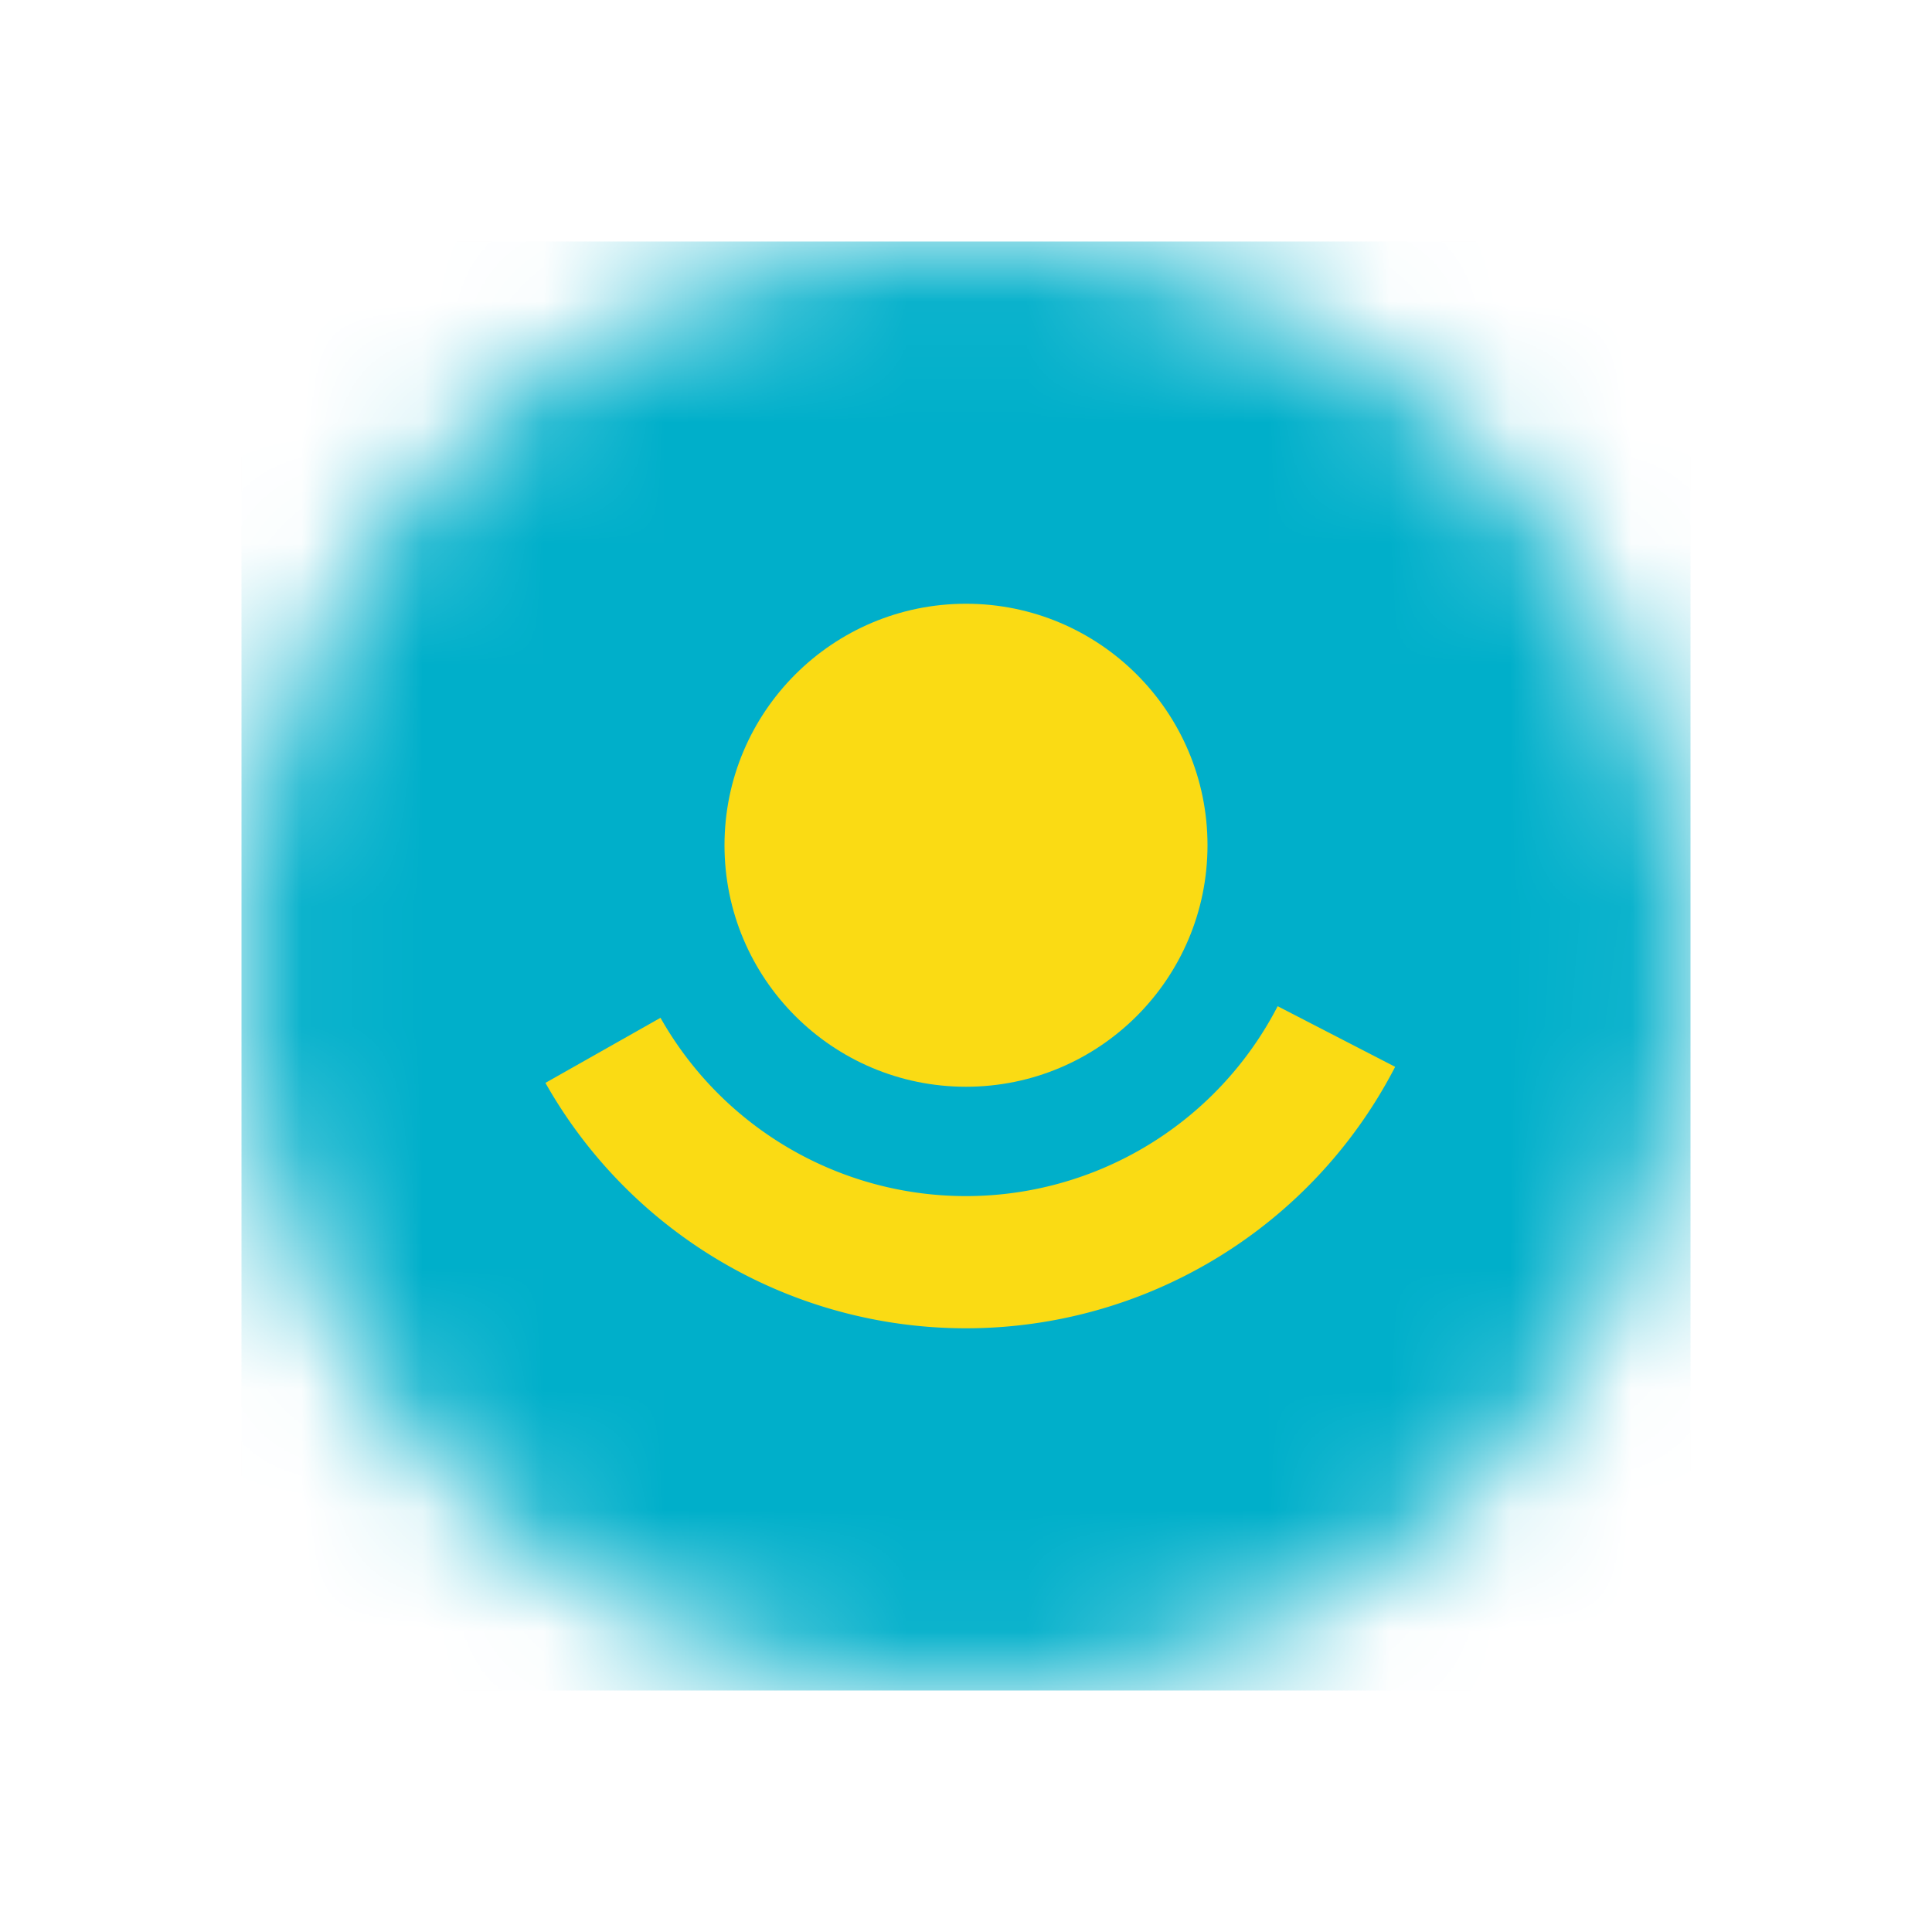 <svg width="16" height="16" viewBox="0 0 16 16" fill="none" xmlns="http://www.w3.org/2000/svg"><mask id="a" maskUnits="userSpaceOnUse" x="2" y="2" width="12" height="12"><circle cx="8" cy="8" r="6" fill="#C4C4C4"/></mask><g mask="url(#a)"><path d="M14 2H2v12h12V2z" fill="#00AFCA"/></g><circle cx="8" cy="7" r="2" fill="#FADB14"/><path d="M11.554 8.835a4 4 0 0 1-7.037.133l.953-.539a2.905 2.905 0 0 0 5.111-.096l.973.502z" fill="#FADB14"/></svg>